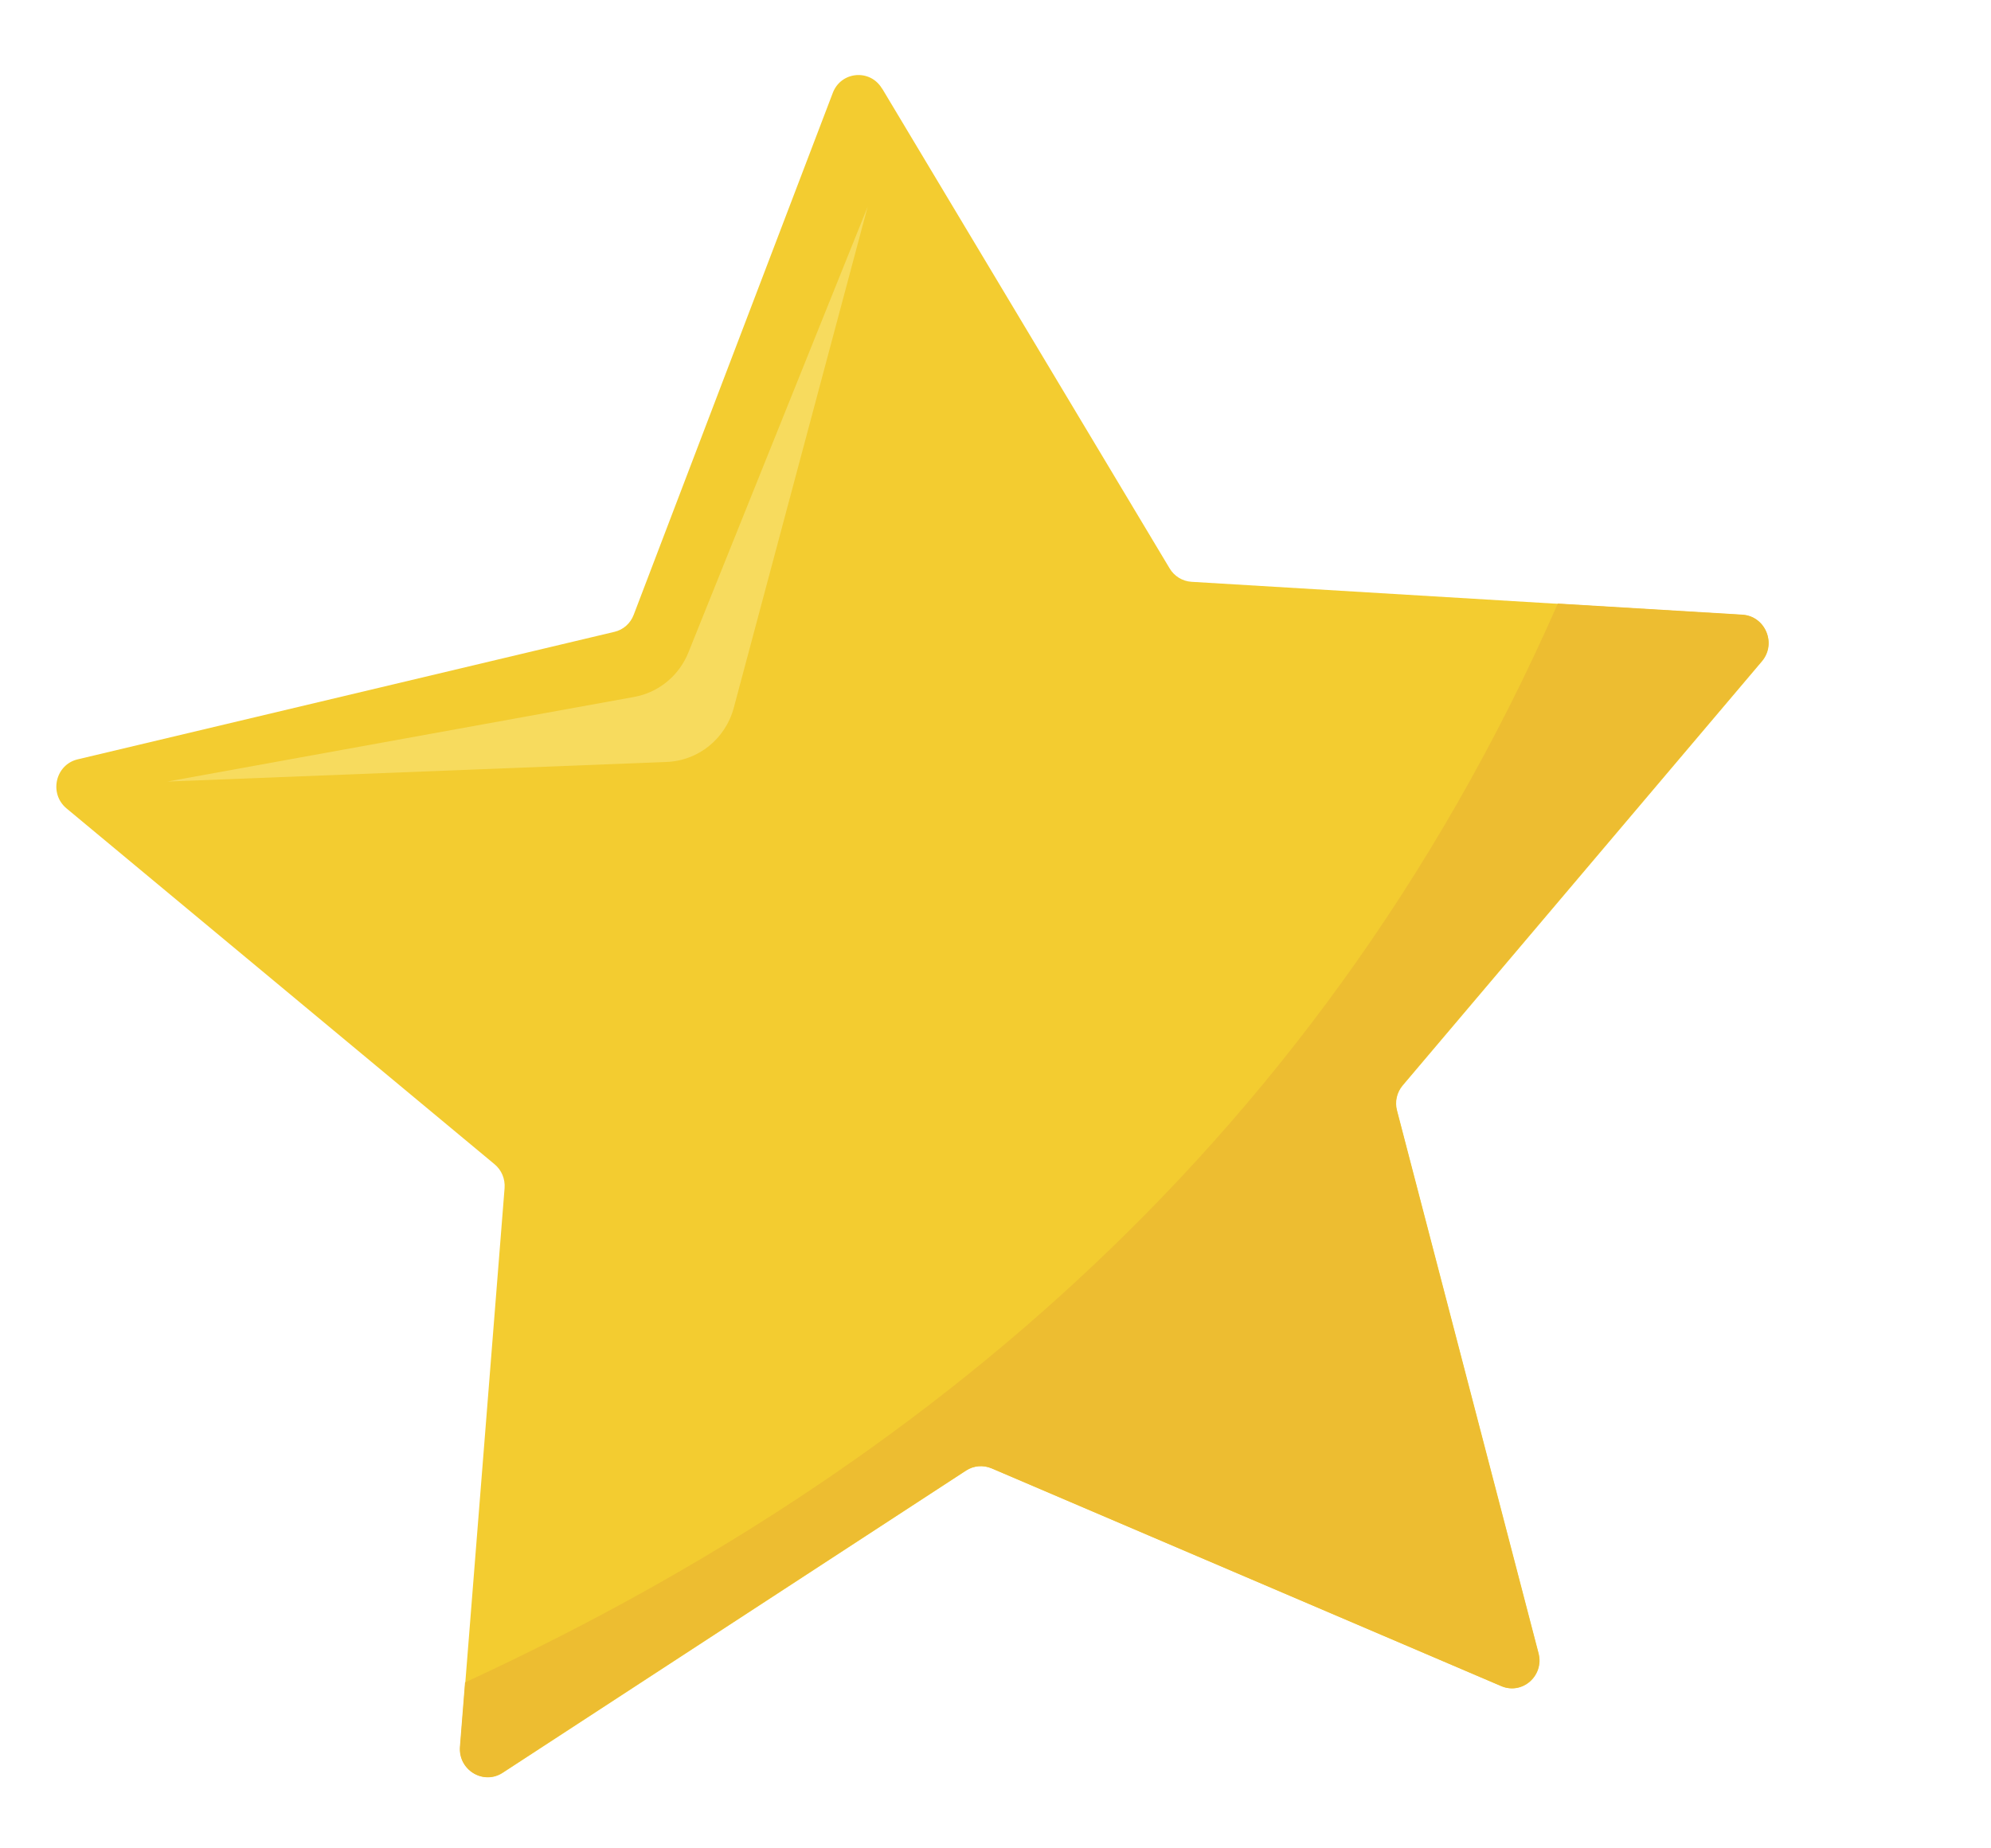 <?xml version="1.0" encoding="UTF-8"?> <svg xmlns="http://www.w3.org/2000/svg" width="14" height="13" viewBox="0 0 14 13" fill="none"> <path d="M6.203 0.623L8.224 3.997C8.257 4.053 8.315 4.088 8.378 4.092L12.253 4.325C12.414 4.335 12.494 4.527 12.39 4.651L9.864 7.634C9.822 7.683 9.807 7.75 9.824 7.812L10.819 11.628C10.86 11.786 10.705 11.923 10.556 11.859L6.974 10.328C6.915 10.303 6.848 10.308 6.794 10.343L3.535 12.469C3.4 12.557 3.223 12.449 3.236 12.286L3.548 8.357C3.553 8.292 3.527 8.229 3.477 8.188L0.468 5.686C0.343 5.582 0.389 5.379 0.545 5.341L4.32 4.444C4.382 4.43 4.433 4.385 4.456 4.324L5.856 0.653C5.914 0.501 6.119 0.483 6.202 0.623L6.203 0.623Z" fill="#F3CC30"></path> <path d="M6.101 1.454L4.841 4.588C4.775 4.753 4.631 4.871 4.458 4.902L1.176 5.497L4.687 5.359C4.91 5.351 5.102 5.196 5.16 4.977L6.101 1.454L6.101 1.454Z" fill="#F7DB5E"></path> <path d="M3.27 11.833L3.234 12.285C3.221 12.448 3.397 12.556 3.532 12.468L6.792 10.342C6.846 10.307 6.913 10.302 6.972 10.327L10.555 11.858C10.703 11.922 10.858 11.785 10.817 11.627L9.822 7.811C9.805 7.748 9.821 7.681 9.862 7.632L12.388 4.649C12.493 4.526 12.412 4.333 12.252 4.323L10.954 4.245C9.215 8.206 6.217 10.472 3.27 11.833Z" fill="#EDBD31"></path> </svg> 